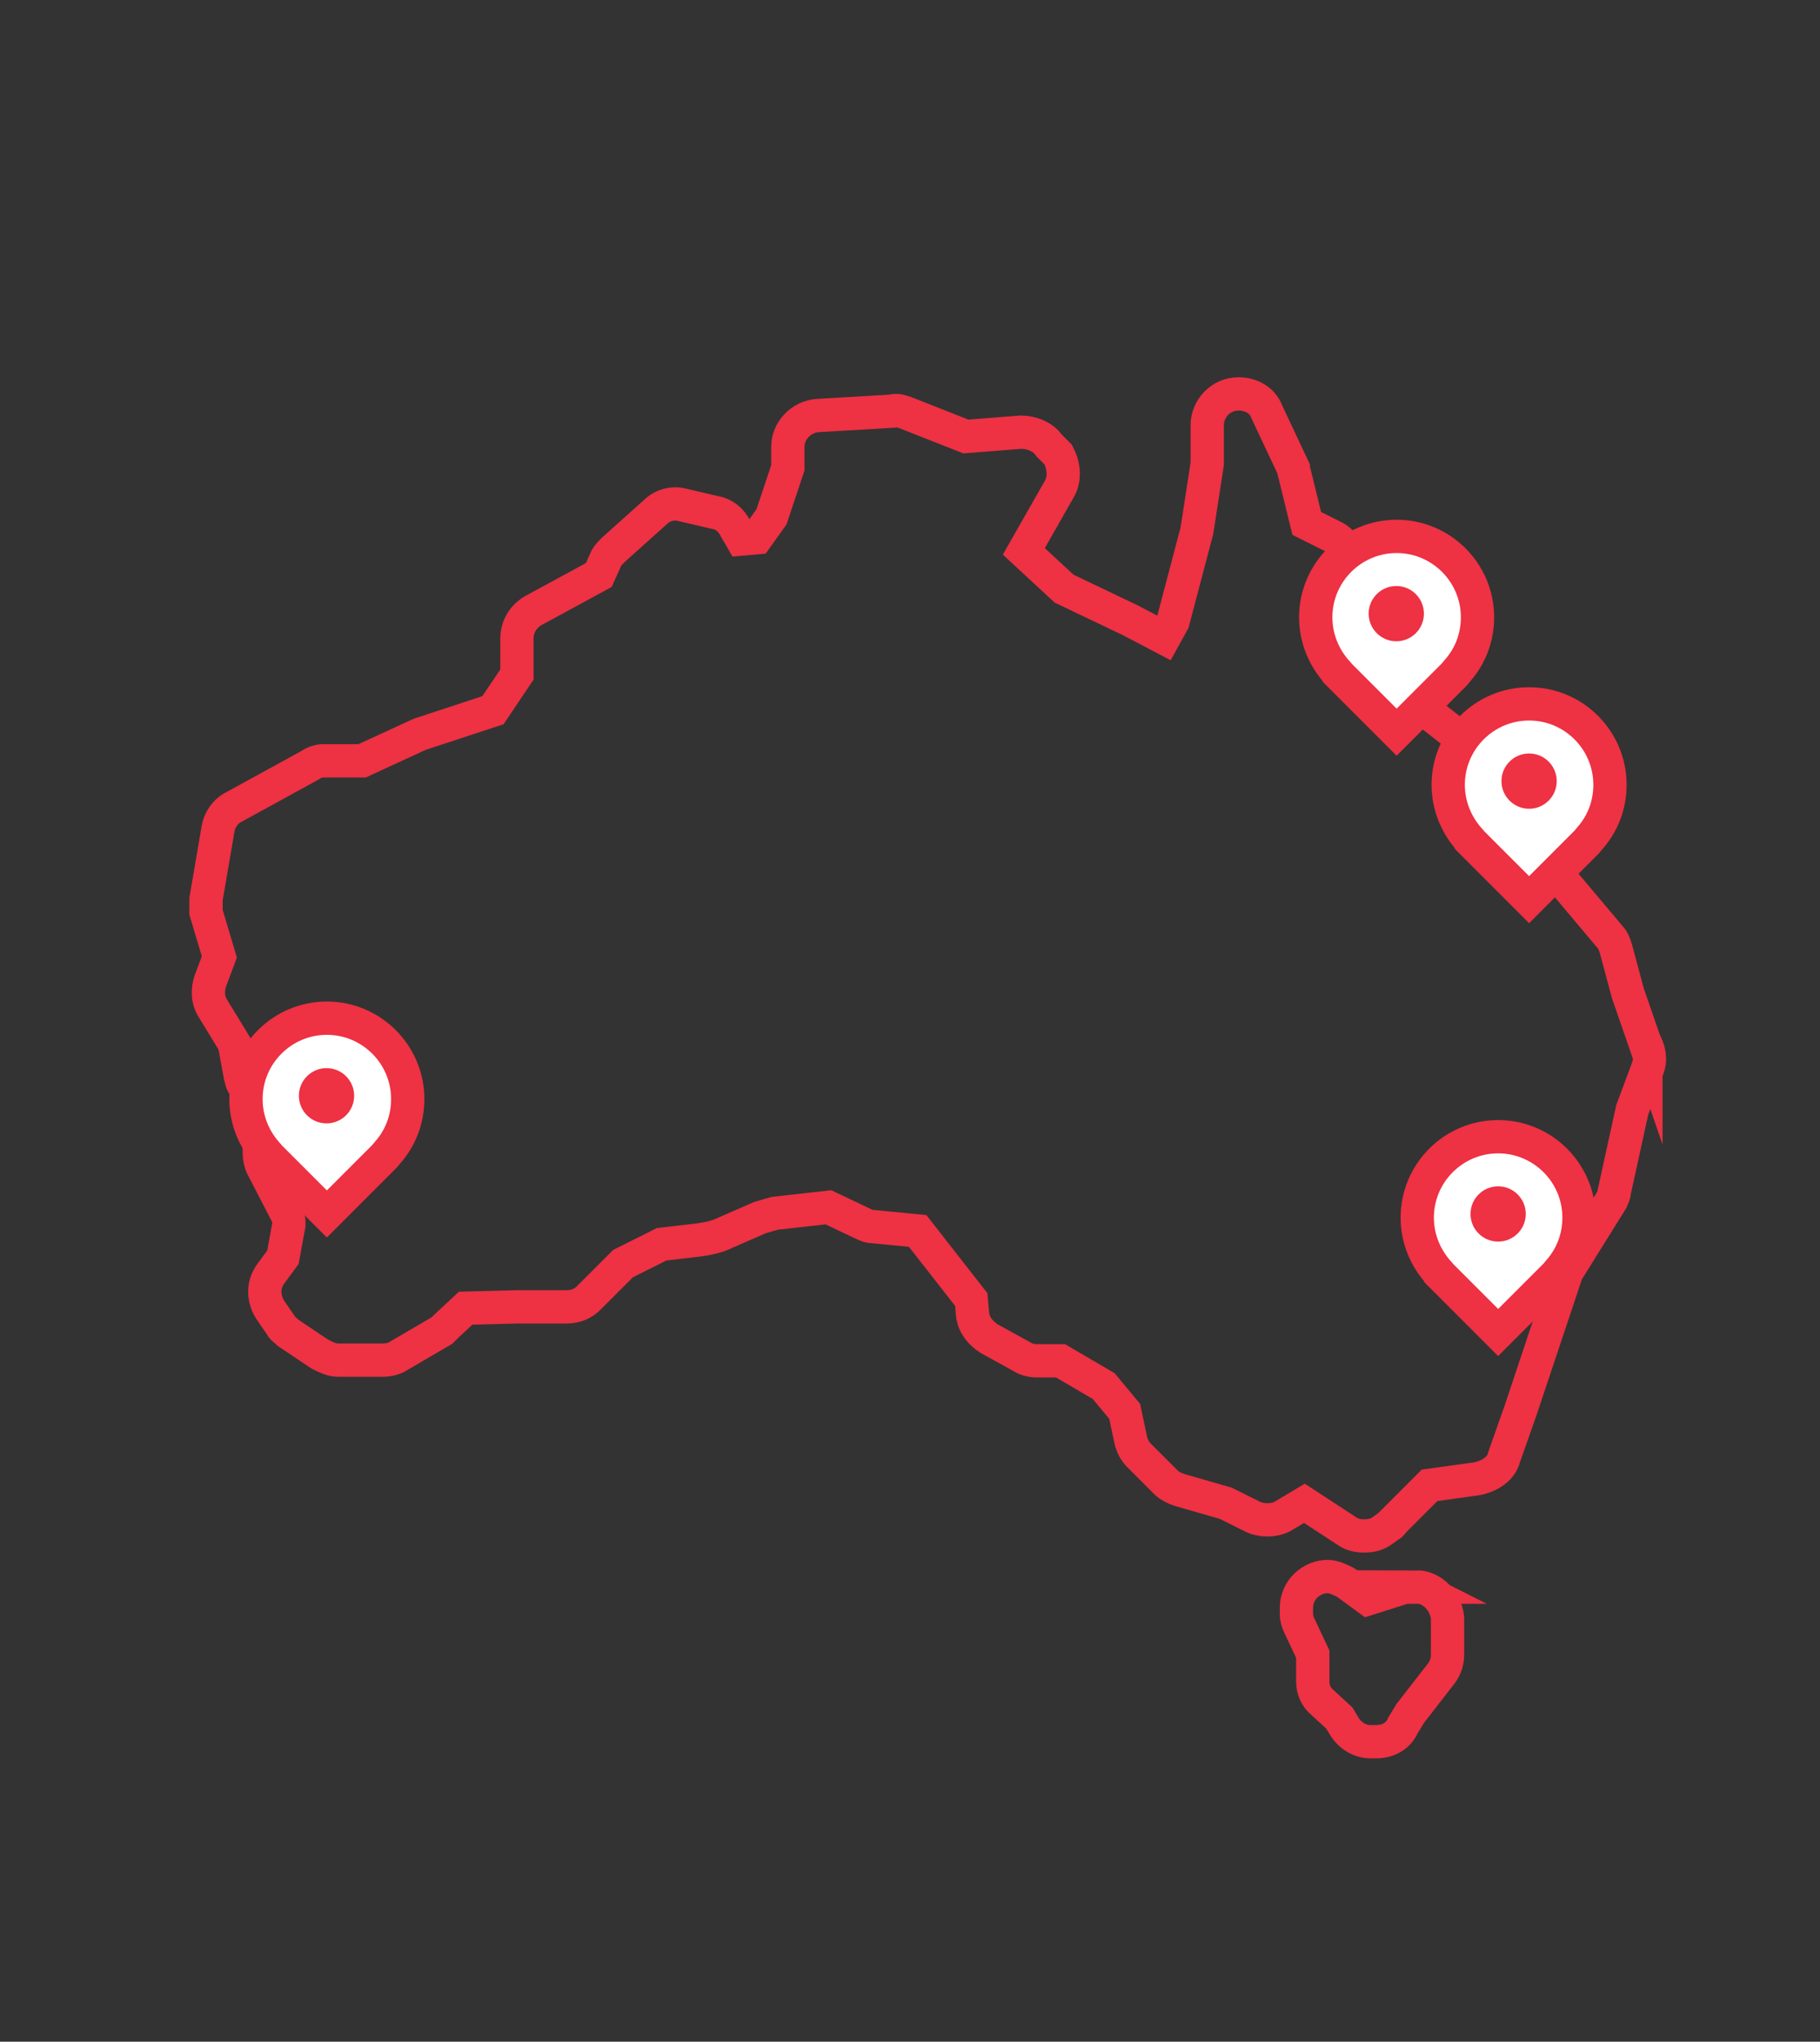 <?xml version="1.0" encoding="UTF-8"?>
<svg id="Layer_1" data-name="Layer 1" xmlns="http://www.w3.org/2000/svg" viewBox="0 0 54.68 61.32">
  <rect x="0" y="0" width="54.68" height="61.32" fill="#333333" stroke="none"/>
  <defs>
    <style>
      .cls-1 {
        fill: #fff;
      }

      .cls-1, .cls-2 {
        stroke: #ee3143;
        stroke-miterlimit: 10;
      }

      .cls-3 {
        fill: #ee3143;
      }

      .cls-2 {
        fill: none;
      }
    </style>
  </defs>
  <g>
    <path class="cls-2" d="M49.45,31.4l-.54-1.56-.36-1.34c-.04-.13-.09-.27-.18-.36l-1.92-2.28v-.4c0-.27-.13-.54-.31-.72l-.31-.27c-.18-.18-.4-.22-.63-.22h-.04l-.85-1.65c-.04-.13-.13-.22-.27-.31l-2.28-1.79-.4-1.61c-.04-.13-.09-.22-.18-.36l-.45-.58-.18-1.16c-.04-.27-.22-.54-.49-.67l-.8-.4-.36-1.47s-.04-.13-.04-.18l-.8-1.7c-.13-.36-.49-.54-.85-.54-.54,0-.94.45-.94.94v1.16l-.31,2.01-.72,2.73-.27.49-1.03-.54-1.97-.94-1.21-1.12,1.07-1.88c.18-.31.13-.72-.04-1.03l-.27-.27c-.18-.27-.54-.4-.85-.4l-1.65.13-1.83-.72c-.13-.04-.27-.09-.4-.04l-2.23.13c-.49.04-.89.45-.89.94v.63l-.49,1.47-.45.63-.45.04-.18-.31c-.13-.27-.36-.45-.63-.49l-.94-.22c-.31-.09-.63,0-.85.22l-1.25,1.12c-.09.09-.18.18-.22.27l-.22.49-1.97,1.07c-.31.18-.49.49-.49.85v1.07l-.72,1.07-2.19.72s-.09.04-.09.04l-1.65.76h-1.16c-.13,0-.27.04-.4.13l-2.28,1.25c-.27.13-.45.4-.49.67l-.36,2.1v.4l.4,1.34-.27.72c-.09.27-.09.58.09.85l.63,1.03.18.98c.04.13.04.22.13.31l.31.49c.09.18.13.36.13.54v.98c0,.13.04.31.09.4l.76,1.47c.04.09.04.18.04.27l-.18.98-.36.49c-.27.36-.22.8,0,1.12l.31.45c.04.09.13.13.22.22l.94.63c.18.09.36.18.54.18h1.34c.18,0,.36-.04.49-.13l1.3-.76s.09-.09.13-.13l.58-.54,1.56-.04h1.47c.27,0,.49-.09.67-.27l1.03-1.03,1.16-.58,1.12-.13c.27-.04.54-.09.8-.22l1.03-.45c.13-.04.31-.09.45-.13l1.61-.18,1.03.49c.09.04.18.09.31.09l1.34.13,1.61,2.06.04.45c.04.31.22.54.49.72l.98.54c.13.09.31.13.45.13h.72l1.3.76.63.76.18.85c.04.18.13.36.27.49l.8.8c.09.09.27.18.4.22l1.39.4.8.4c.27.13.63.13.89,0l.67-.4,1.3.85c.13.09.31.13.49.13.22,0,.4-.04.58-.18l.18-.13s.09-.04.09-.09l1.12-1.12,1.3-.18c.4-.04.85-.27.94-.67l.49-1.39,1.39-4.16,1.34-2.15c.04-.09.09-.18.09-.27l.54-2.46.45-1.21c.13-.31.04-.58-.04-.76Z"/>
    <path class="cls-2" d="M42.57,47.67h-.22c-.09,0-.18,0-.27.04l-.98.31-.67-.49c-.18-.09-.36-.18-.54-.18-.49,0-.94.4-.94.94v.18c0,.13.04.27.09.36l.4.85v.8c0,.27.09.49.31.67l.49.45.13.22c.18.31.49.49.8.49h.18c.36,0,.67-.18.8-.49l.22-.36.94-1.21c.13-.18.18-.36.18-.58v-1.07c-.04-.49-.45-.94-.94-.94Z"/>
  </g>
  <g>
    <circle class="cls-3" cx="45.49" cy="36.66" r="2.43"/>
    <rect class="cls-3" x="44.27" y="37.15" width="2.44" height="2.44" transform="translate(40.46 -20.93) rotate(45)"/>
  </g>
  <g>
    <path class="cls-1" d="M8.09,34.73l1.73,1.73,1.73-1.73.1-.12c.38-.43.6-.99.6-1.6,0-1.34-1.09-2.43-2.43-2.43s-2.43,1.09-2.43,2.43c0,.65.26,1.24.67,1.68l.03.04Z"/>
    <circle class="cls-3" cx="9.81" cy="32.91" r=".83"/>
  </g>
  <g>
    <path class="cls-1" d="M40.23,20.26l1.73,1.73,1.73-1.73.1-.12c.38-.43.6-.99.6-1.6,0-1.34-1.09-2.43-2.43-2.43s-2.43,1.09-2.43,2.43c0,.65.26,1.24.67,1.68l.03.04Z"/>
    <circle class="cls-3" cx="41.95" cy="18.43" r=".83"/>
  </g>
  <g>
    <path class="cls-1" d="M44.21,25.29l1.73,1.73,1.73-1.73.1-.12c.38-.43.6-.99.6-1.6,0-1.34-1.09-2.43-2.43-2.43s-2.43,1.09-2.43,2.43c0,.65.26,1.24.67,1.68l.03.04Z"/>
    <circle class="cls-3" cx="45.94" cy="23.46" r=".83"/>
  </g>
  <g>
    <path class="cls-1" d="M43.28,38.29l1.73,1.73,1.73-1.73.1-.12c.38-.43.6-.99.6-1.6,0-1.34-1.09-2.43-2.43-2.43s-2.43,1.09-2.43,2.43c0,.65.26,1.24.67,1.68l.03.04Z"/>
    <circle class="cls-3" cx="45.01" cy="36.46" r=".83"/>
  </g>
</svg>